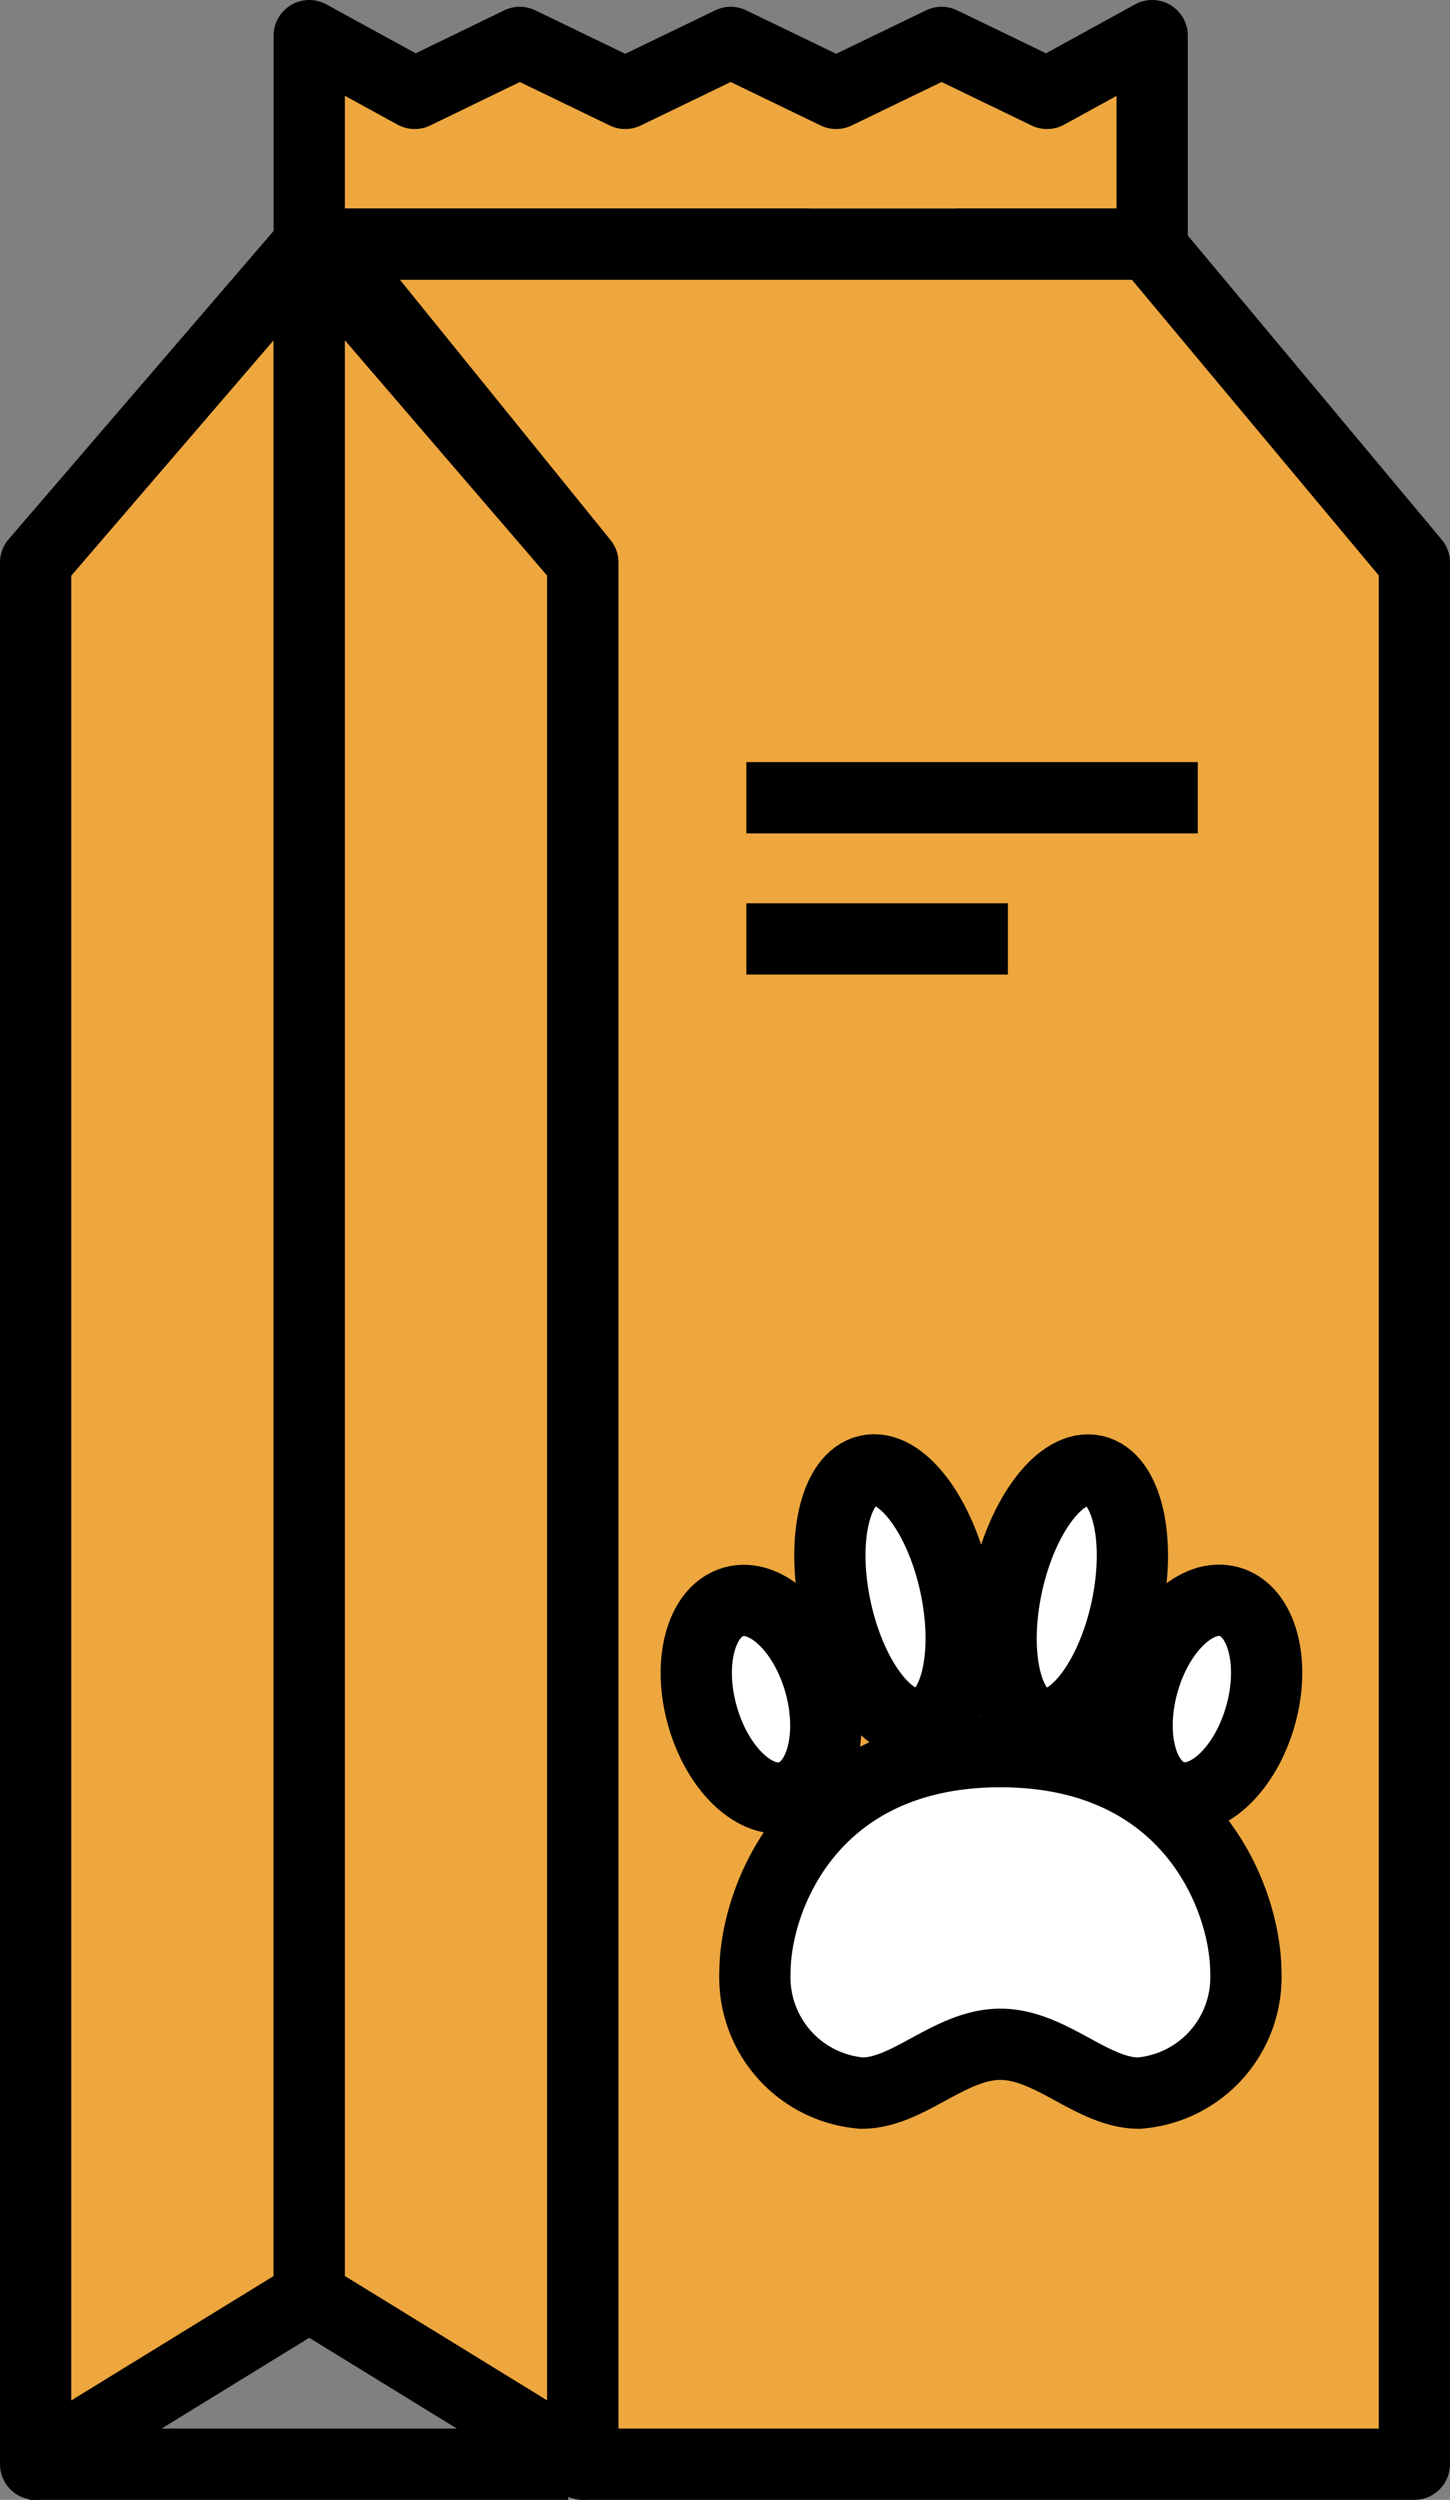 <svg xmlns="http://www.w3.org/2000/svg" width="40.7" height="70.13" viewBox="0 0 40.7 70.13">
  <rect x="0" y="0" width="40.7" height="70.13" fill="#808080" stroke="none"/>
  <g id="sec6_box_2" transform="translate(-938.865 -5505.691)">
    <g id="Calque_2" data-name="Calque 2" transform="translate(938.865 5505.691)">
      <g id="don">
        <path id="_Tracé_" data-name="&lt;Tracé&gt;" d="M8.68,6.85,1,15.78V69.13l7.68-4.72Z" fill="#eea73e" stroke="#000" stroke-linejoin="round" stroke-width="2"/>
        <path id="_Tracé_2" data-name="&lt;Tracé&gt;" d="M8.68,6.85l7.68,8.93V69.13L8.68,64.41Z" fill="#eea73e" stroke="#000" stroke-linejoin="round" stroke-width="2"/>
        <path id="_Tracé_3" data-name="&lt;Tracé&gt;" d="M32.34,2.21" fill="#eea73e" stroke="#000" stroke-linejoin="round" stroke-width="2"/>
        <path id="_Tracé_4" data-name="&lt;Tracé&gt;" d="M8.68,2.21" fill="#eea73e" stroke="#000" stroke-linejoin="round" stroke-width="2"/>
        <path id="_Tracé_5" data-name="&lt;Tracé&gt;" d="M26.86,6.85h5.48V1L29.39,2.62,26.43,1.19,23.47,2.62,20.51,1.19,17.55,2.62,14.59,1.19,11.64,2.62,8.68,1V6.85H22.72" fill="#eea73e" stroke="#000" stroke-linejoin="round" stroke-width="2"/>
        <line id="_Tracé_6" data-name="&lt;Tracé&gt;" x2="15.14" transform="translate(0.81 69.13)" fill="#fe835f" stroke="#000" stroke-linejoin="round" stroke-width="2"/>
        <path id="_Tracé_7" data-name="&lt;Tracé&gt;" d="M16.36,69.13H39.7V15.78L32.24,6.85H9.13l7.23,8.93Z" fill="#eea73e" stroke="#000" stroke-linejoin="round" stroke-width="2"/>
        <path id="_Tracé_8" data-name="&lt;Tracé&gt;" d="M28.08,57.35c1.42,0,2.58,1.37,3.89,1.37a3.26,3.26,0,0,0,3-3.37c0-2.1-1.58-6.21-6.89-6.21s-6.89,4.1-6.89,6.21a3.26,3.26,0,0,0,3,3.37c1.31,0,2.47-1.37,3.89-1.37" fill="#fff" stroke="#000" stroke-linejoin="round" stroke-width="2"/>
        <ellipse id="_Tracé_9" data-name="&lt;Tracé&gt;" cx="1.71" cy="3.63" rx="1.71" ry="3.63" transform="translate(22.689 41.62) rotate(-12.36)" fill="#fff" stroke="#000" stroke-linejoin="round" stroke-width="2"/>
        <ellipse id="_Tracé_10" data-name="&lt;Tracé&gt;" cx="3.63" cy="1.71" rx="3.63" ry="1.71" transform="translate(27.495 47.984) rotate(-77.64)" fill="#fff" stroke="#000" stroke-linejoin="round" stroke-width="2"/>
        <ellipse id="_Tracé_11" data-name="&lt;Tracé&gt;" cx="2.84" cy="1.71" rx="2.84" ry="1.71" transform="translate(31.318 49.934) rotate(-74.23)" fill="#fff" stroke="#000" stroke-linejoin="round" stroke-width="2"/>
        <line id="_Tracé_12" data-name="&lt;Tracé&gt;" x2="12.67" transform="translate(20.95 22.38)" fill="none" stroke="#000" stroke-linejoin="round" stroke-width="2"/>
        <line id="_Tracé_13" data-name="&lt;Tracé&gt;" x2="7.34" transform="translate(20.95 26.34)" fill="none" stroke="#000" stroke-linejoin="round" stroke-width="2"/>
        <ellipse id="_Tracé_14" data-name="&lt;Tracé&gt;" cx="1.71" cy="2.84" rx="1.71" ry="2.84" transform="translate(18.944 45.402) rotate(-15.77)" fill="#fff" stroke="#000" stroke-linejoin="round" stroke-width="2"/>
      </g>
    </g>
  </g>
</svg>
